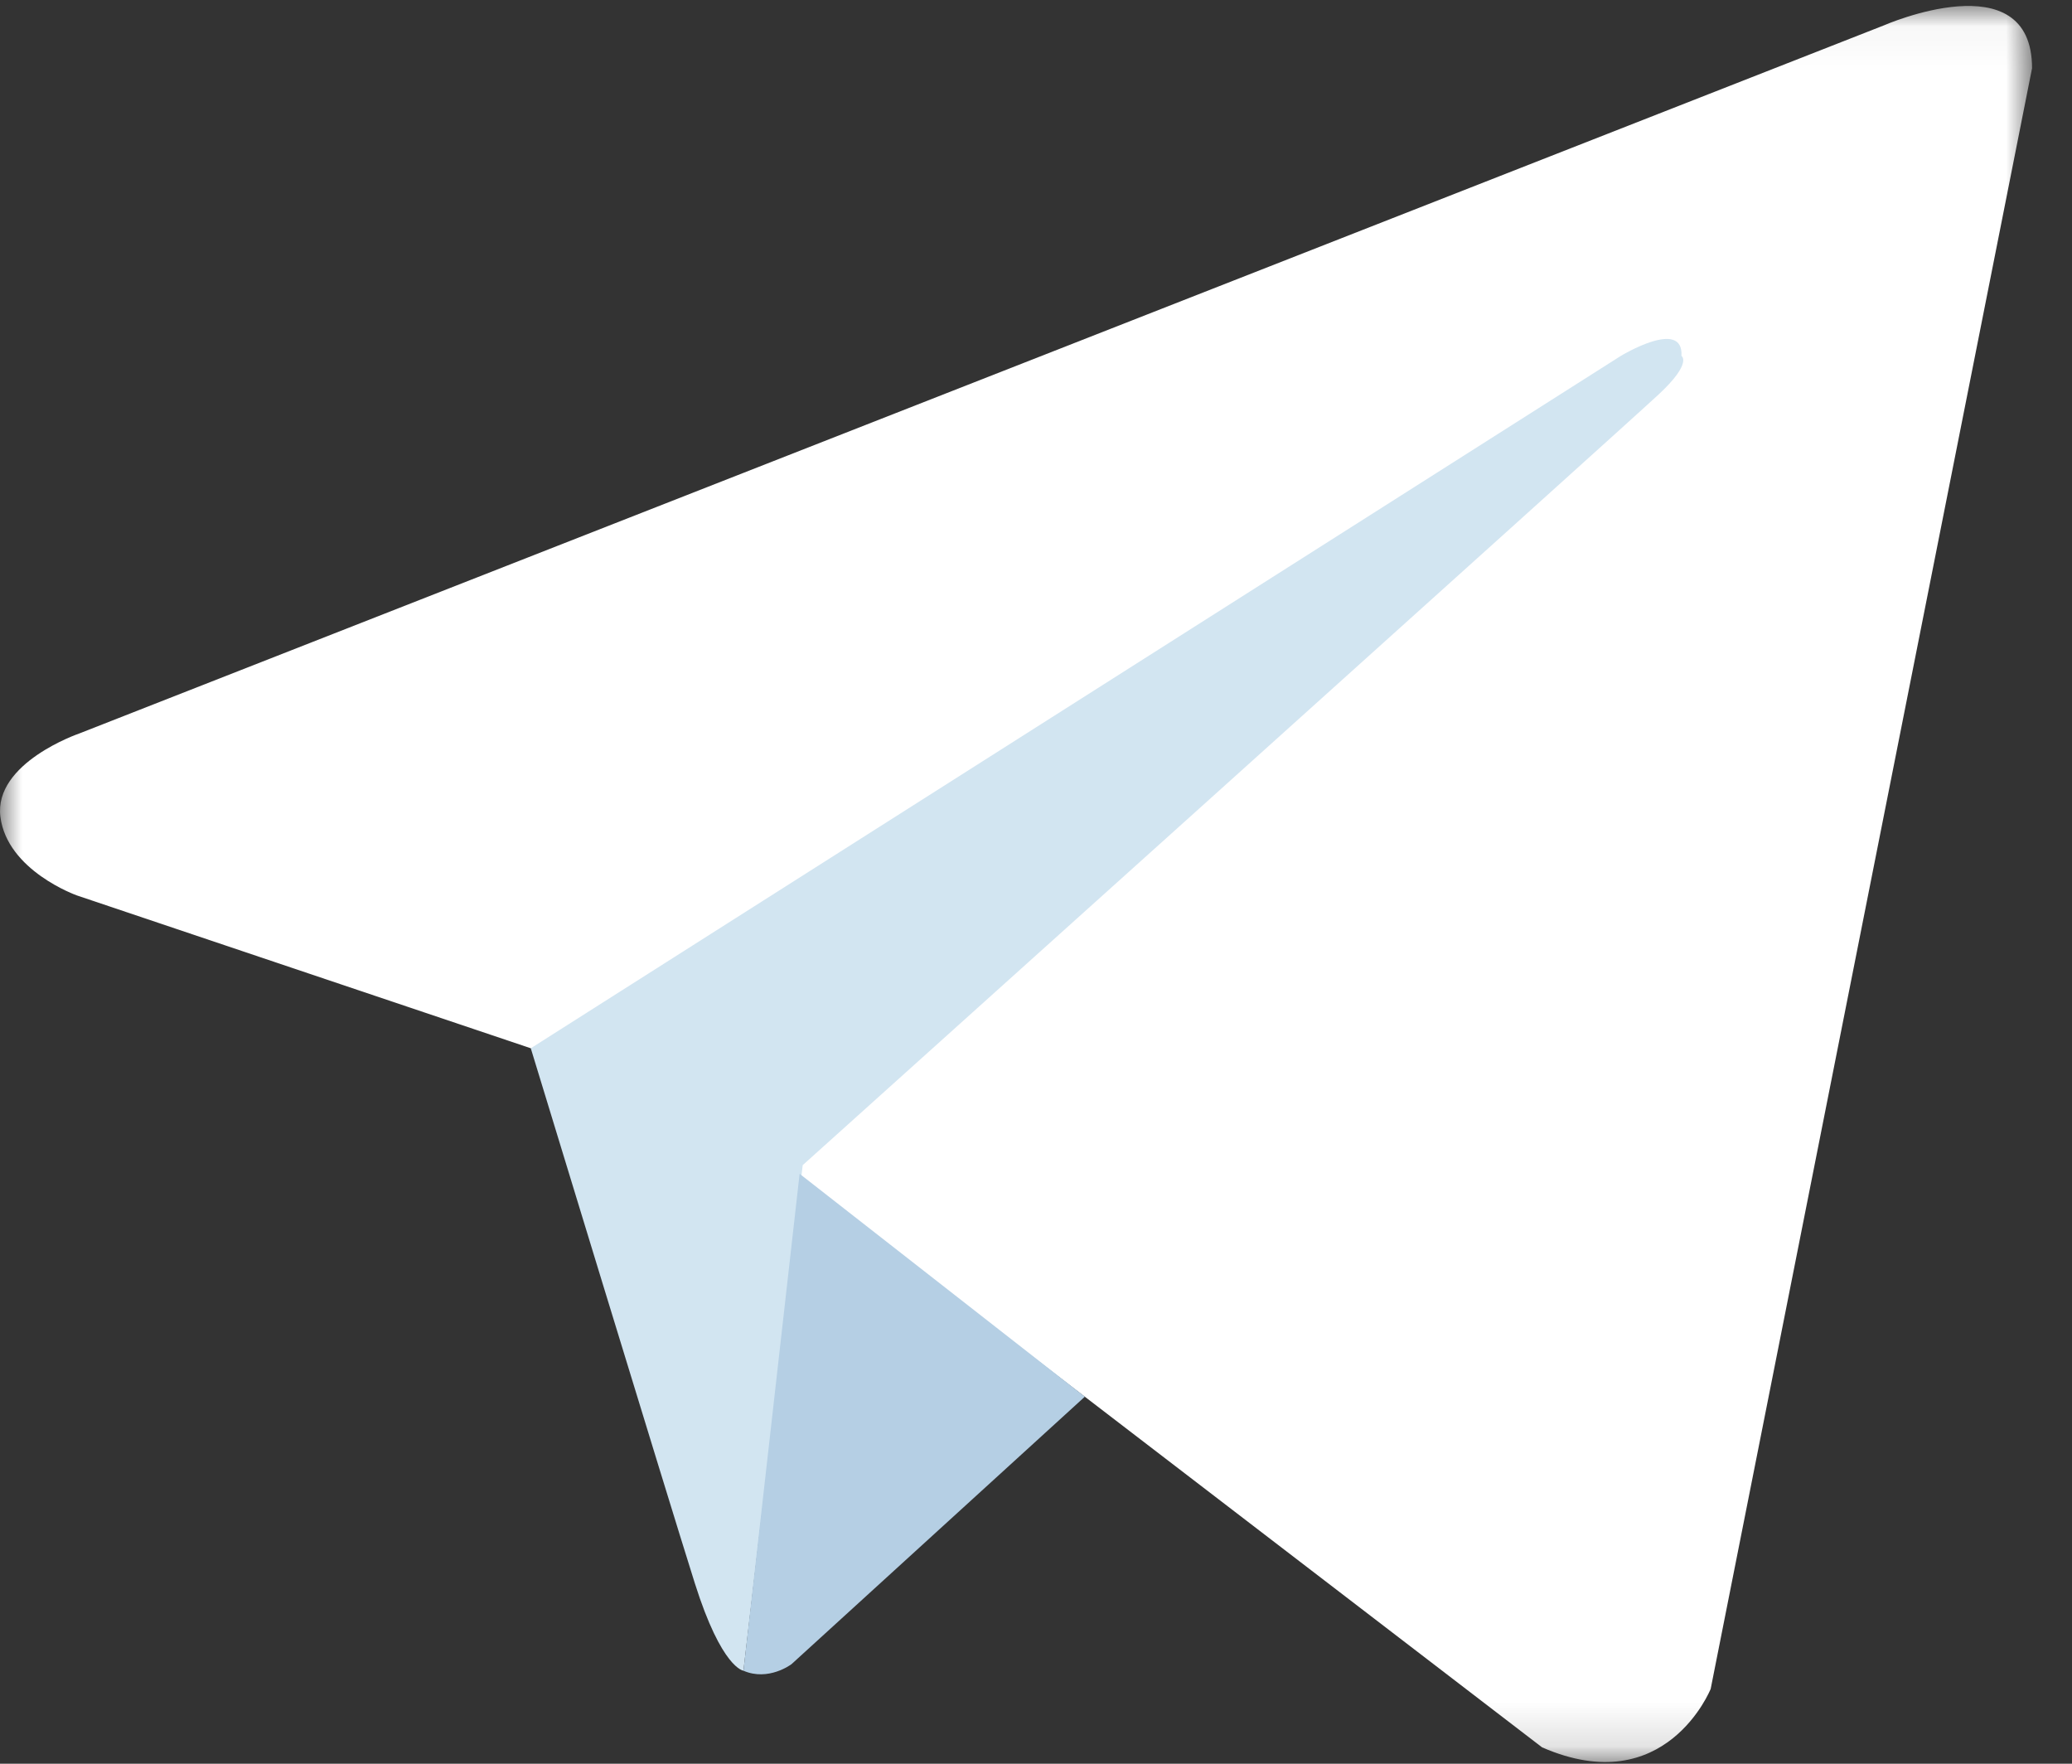 <svg xmlns="http://www.w3.org/2000/svg" xmlns:xlink="http://www.w3.org/1999/xlink" width="47" height="40" viewBox="0 0 47 40">
    <rect x="0" y="0" width="47" height="40" fill="#333333" stroke="none"/>
    <defs>
        <path id="a" d="M0 .039h46.094v39.825H0z"/>
    </defs>
    <g fill="none" fill-rule="evenodd">
        <g transform="translate(0 .097)">
            <mask id="b" fill="#fff">
                <use xlink:href="#a"/>
            </mask>
            <path fill="#FFF" d="M46.094 1.45l-7.29 36.756s-1.02 2.55-3.824 1.326L18.157 26.634l-6.117-2.957L1.742 20.21s-1.58-.56-1.733-1.784c-.153-1.223 1.784-1.886 1.784-1.886L42.729.48s3.365-1.478 3.365.97" mask="url(#b)"/>
        </g>
        <path fill="#D2E5F1" d="M16.864 37.89s-.491-.045-1.103-1.983c-.612-1.937-3.721-12.133-3.721-12.133L36.765 8.072s1.427-.866 1.376 0c0 0 .255.153-.51.867-.764.714-19.423 17.486-19.423 17.486"/>
        <path fill="#B5CFE4" d="M24.608 31.676l-6.655 6.067s-.52.395-1.089.148l1.274-11.27"/>
    </g>
</svg>
